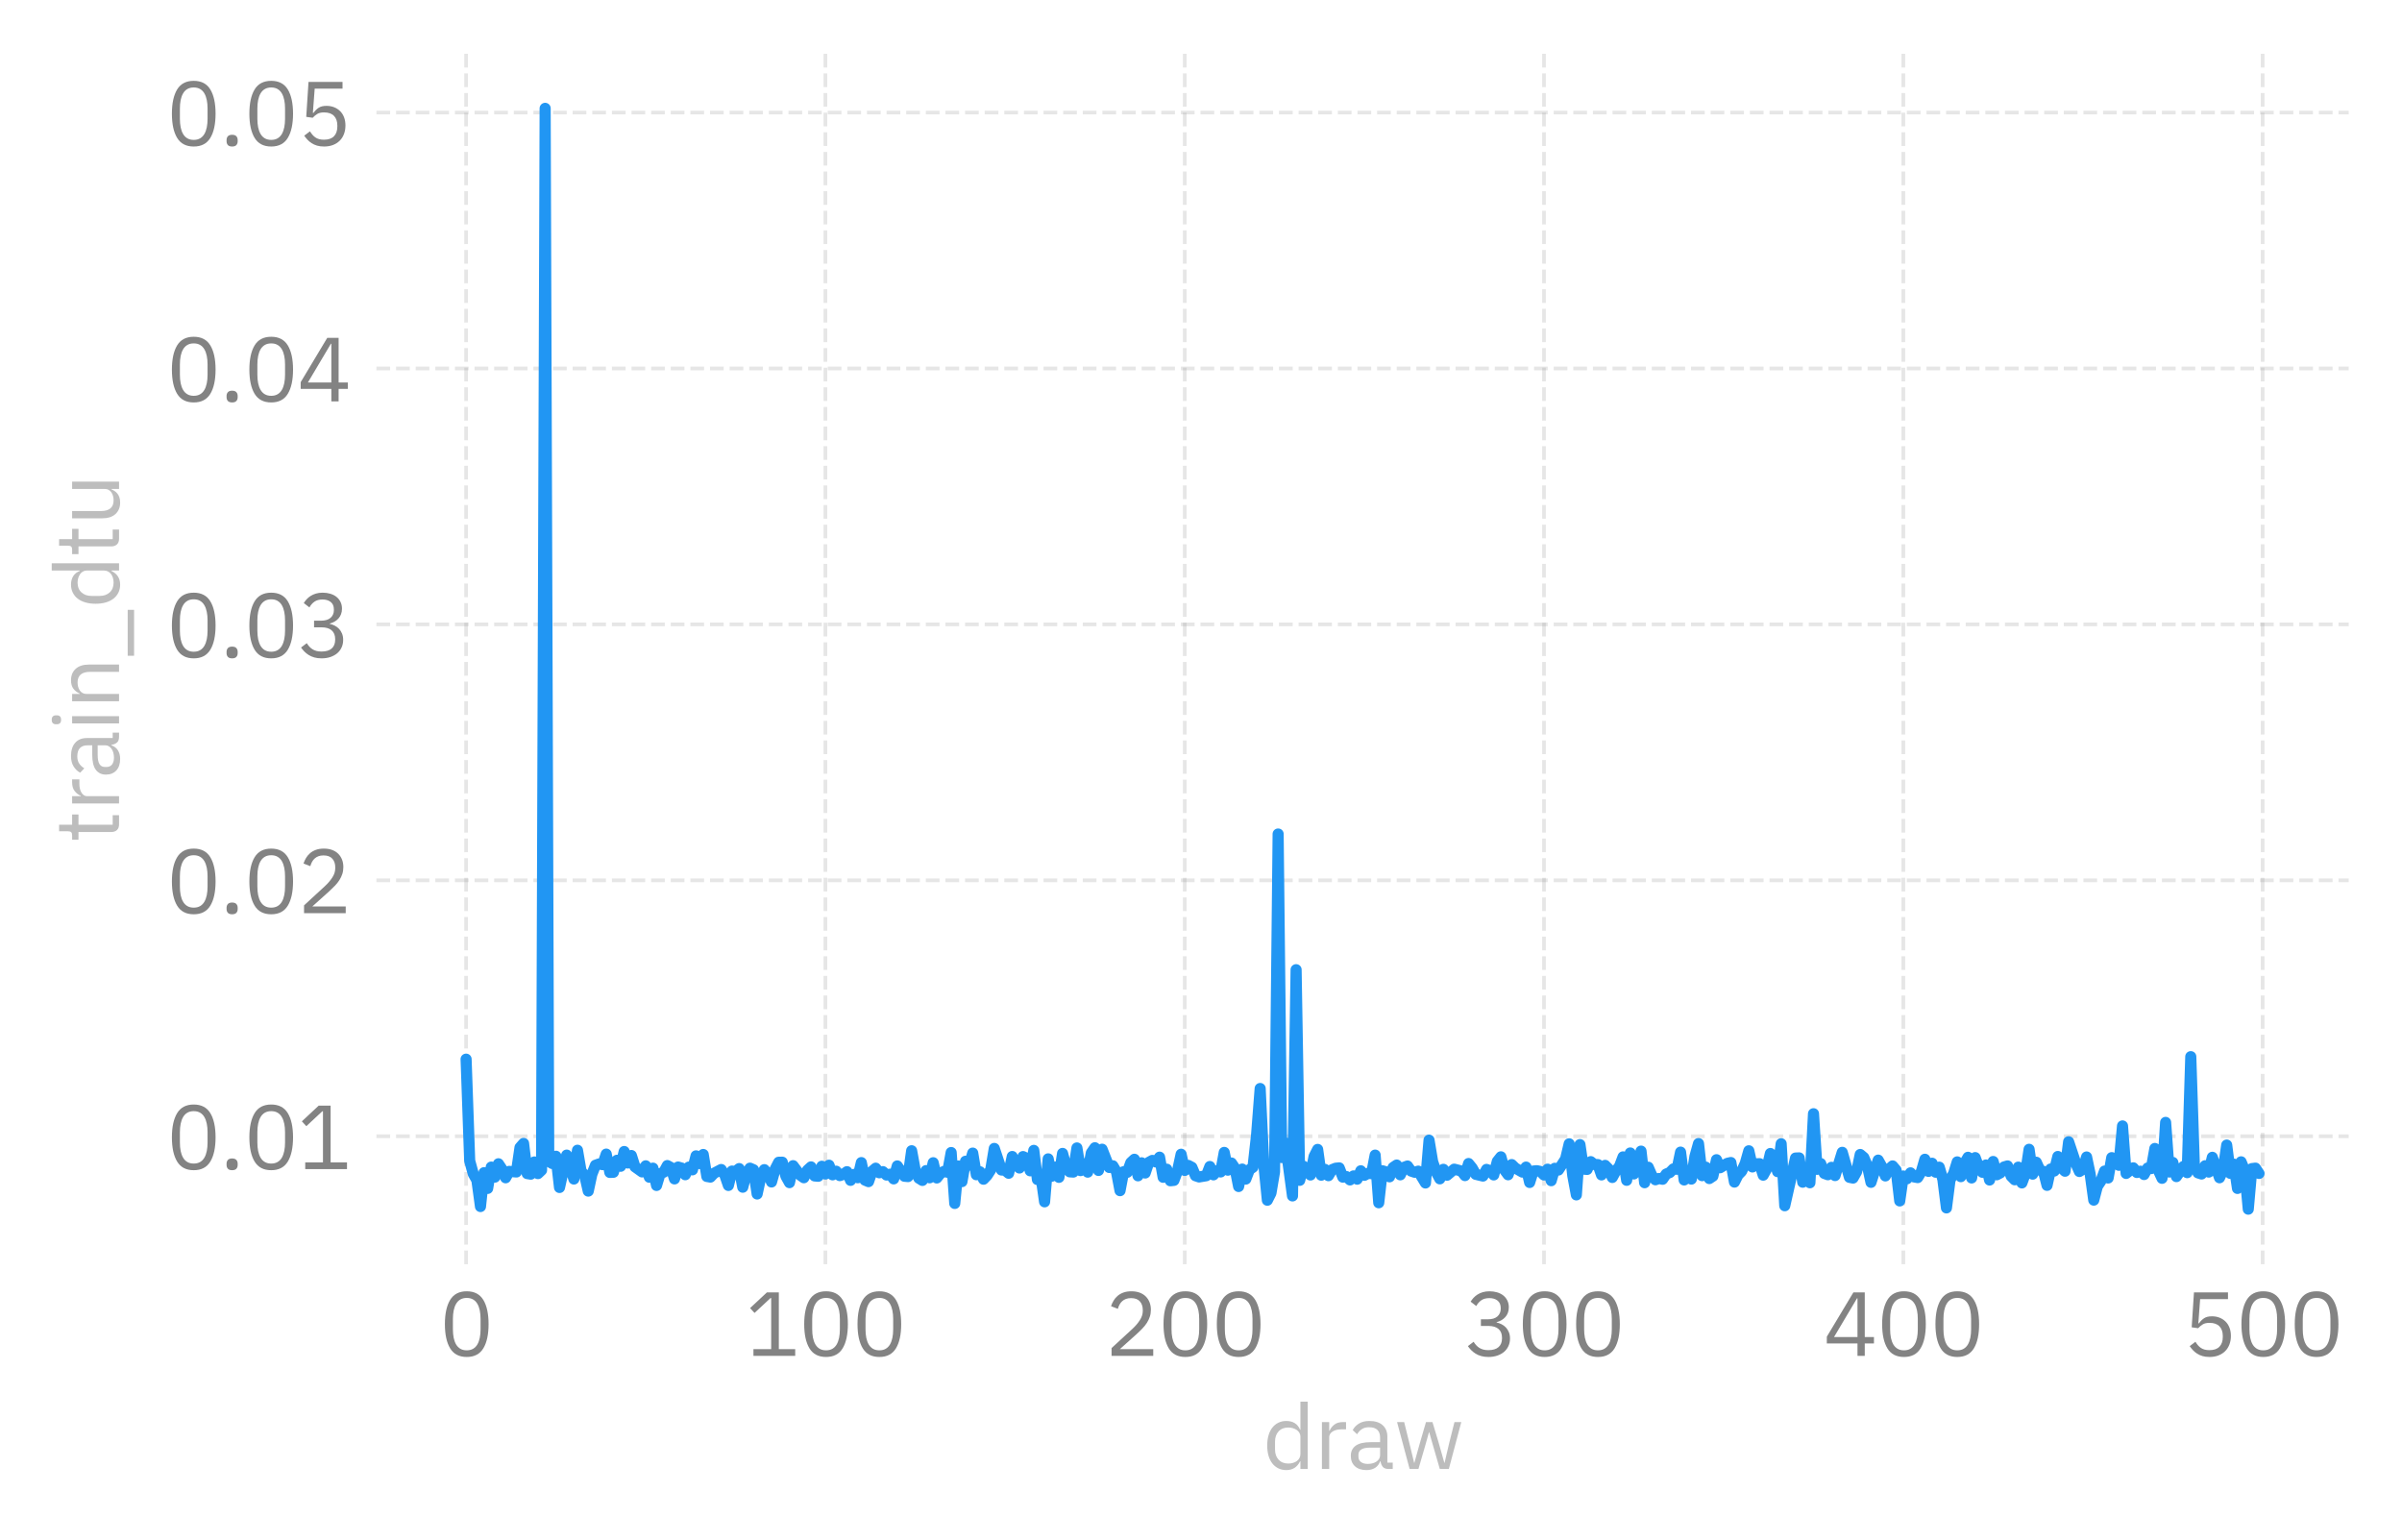 <?xml version="1.0" encoding="utf-8" standalone="no"?>
<!DOCTYPE svg PUBLIC "-//W3C//DTD SVG 1.1//EN"
  "http://www.w3.org/Graphics/SVG/1.1/DTD/svg11.dtd">
<svg xmlns:xlink="http://www.w3.org/1999/xlink" width="324.42pt" height="208.027pt" viewBox="0 0 324.42 208.027" xmlns="http://www.w3.org/2000/svg" version="1.1">
 <defs>
  <style type="text/css">*{stroke-linejoin: round; stroke-linecap: butt}</style>
 </defs>
 <g id="figure_1">
  <g id="patch_1">
   <path d="M 0 208.027 
L 324.42 208.027 
L 324.42 0 
L 0 0 
L 0 208.027 
z
" style="fill: none"/>
  </g>
  <g id="axes_1">
   <g id="patch_2">
    <path d="M 50.844 170.767 
L 317.22 170.767 
L 317.22 7.2 
L 50.844 7.2 
L 50.844 170.767 
z
" style="fill: none"/>
   </g>
   <g id="matplotlib.axis_1">
    <g id="xtick_1">
     <g id="line2d_1">
      <path d="M 62.952 170.767 
L 62.952 7.2 
" clip-path="url(#p0cf746f23a)" style="fill: none; stroke-dasharray: 1.85,0.8; stroke-dashoffset: 0; stroke: #838383; stroke-opacity: 0.2; stroke-width: 0.5"/>
     </g>
     <g id="line2d_2"/>
     <g id="text_1">
      <!-- 0 -->
      <g style="fill: #838383" transform="translate(59.352 183.147) scale(0.12 -0.12)">
       <defs>
        <path id="IBMPlexSans-Regular-30" d="M 1920 -77 
Q 1120 -77 752 531 
Q 384 1139 384 2234 
Q 384 3328 752 3936 
Q 1120 4544 1920 4544 
Q 2720 4544 3088 3936 
Q 3456 3328 3456 2234 
Q 3456 1139 3088 531 
Q 2720 -77 1920 -77 
z
M 1920 390 
Q 2182 390 2368 499 
Q 2554 608 2669 806 
Q 2784 1005 2838 1273 
Q 2893 1542 2893 1869 
L 2893 2598 
Q 2893 2925 2838 3193 
Q 2784 3462 2669 3660 
Q 2554 3859 2368 3968 
Q 2182 4077 1920 4077 
Q 1658 4077 1472 3968 
Q 1286 3859 1171 3660 
Q 1056 3462 1001 3193 
Q 947 2925 947 2598 
L 947 1869 
Q 947 1542 1001 1273 
Q 1056 1005 1171 806 
Q 1286 608 1472 499 
Q 1658 390 1920 390 
z
" transform="scale(0.016)"/>
       </defs>
       <use xlink:href="#IBMPlexSans-Regular-30"/>
      </g>
     </g>
    </g>
    <g id="xtick_2">
     <g id="line2d_3">
      <path d="M 111.481 170.767 
L 111.481 7.2 
" clip-path="url(#p0cf746f23a)" style="fill: none; stroke-dasharray: 1.85,0.8; stroke-dashoffset: 0; stroke: #838383; stroke-opacity: 0.2; stroke-width: 0.5"/>
     </g>
     <g id="line2d_4"/>
     <g id="text_2">
      <!-- 100 -->
      <g style="fill: #838383" transform="translate(100.681 183.147) scale(0.12 -0.12)">
       <defs>
        <path id="IBMPlexSans-Regular-31" d="M 563 0 
L 563 474 
L 1811 474 
L 1811 4070 
L 1766 4070 
L 640 3021 
L 326 3360 
L 1510 4467 
L 2349 4467 
L 2349 474 
L 3501 474 
L 3501 0 
L 563 0 
z
" transform="scale(0.016)"/>
       </defs>
       <use xlink:href="#IBMPlexSans-Regular-31"/>
       <use xlink:href="#IBMPlexSans-Regular-30" transform="translate(60 0)"/>
       <use xlink:href="#IBMPlexSans-Regular-30" transform="translate(120 0)"/>
      </g>
     </g>
    </g>
    <g id="xtick_3">
     <g id="line2d_5">
      <path d="M 160.011 170.767 
L 160.011 7.2 
" clip-path="url(#p0cf746f23a)" style="fill: none; stroke-dasharray: 1.85,0.8; stroke-dashoffset: 0; stroke: #838383; stroke-opacity: 0.2; stroke-width: 0.5"/>
     </g>
     <g id="line2d_6"/>
     <g id="text_3">
      <!-- 200 -->
      <g style="fill: #838383" transform="translate(149.211 183.147) scale(0.12 -0.12)">
       <defs>
        <path id="IBMPlexSans-Regular-32" d="M 3411 0 
L 480 0 
L 480 550 
L 1939 1894 
Q 2253 2182 2464 2505 
Q 2675 2829 2675 3155 
L 2675 3232 
Q 2675 3603 2470 3833 
Q 2266 4064 1850 4064 
Q 1645 4064 1491 4006 
Q 1338 3949 1226 3846 
Q 1114 3744 1040 3606 
Q 966 3469 922 3309 
L 442 3494 
Q 506 3693 618 3881 
Q 730 4070 899 4217 
Q 1069 4365 1309 4454 
Q 1549 4544 1875 4544 
Q 2202 4544 2458 4448 
Q 2714 4352 2886 4179 
Q 3059 4006 3152 3769 
Q 3245 3533 3245 3245 
Q 3245 2982 3171 2758 
Q 3098 2534 2970 2332 
Q 2842 2131 2659 1939 
Q 2477 1747 2266 1555 
L 1062 474 
L 3411 474 
L 3411 0 
z
" transform="scale(0.016)"/>
       </defs>
       <use xlink:href="#IBMPlexSans-Regular-32"/>
       <use xlink:href="#IBMPlexSans-Regular-30" transform="translate(60 0)"/>
       <use xlink:href="#IBMPlexSans-Regular-30" transform="translate(120 0)"/>
      </g>
     </g>
    </g>
    <g id="xtick_4">
     <g id="line2d_7">
      <path d="M 208.54 170.767 
L 208.54 7.2 
" clip-path="url(#p0cf746f23a)" style="fill: none; stroke-dasharray: 1.85,0.8; stroke-dashoffset: 0; stroke: #838383; stroke-opacity: 0.2; stroke-width: 0.5"/>
     </g>
     <g id="line2d_8"/>
     <g id="text_4">
      <!-- 300 -->
      <g style="fill: #838383" transform="translate(197.74 183.147) scale(0.12 -0.12)">
       <defs>
        <path id="IBMPlexSans-Regular-33" d="M 1670 2573 
Q 2125 2573 2352 2781 
Q 2579 2989 2579 3315 
L 2579 3360 
Q 2579 3712 2358 3888 
Q 2138 4064 1779 4064 
Q 1434 4064 1216 3913 
Q 998 3763 858 3507 
L 461 3814 
Q 544 3949 662 4080 
Q 781 4211 941 4313 
Q 1101 4416 1312 4480 
Q 1523 4544 1792 4544 
Q 2074 4544 2323 4470 
Q 2573 4397 2755 4253 
Q 2938 4109 3043 3897 
Q 3149 3686 3149 3418 
Q 3149 3200 3081 3027 
Q 3014 2854 2899 2726 
Q 2784 2598 2627 2508 
Q 2470 2419 2291 2374 
L 2291 2349 
Q 2470 2310 2640 2224 
Q 2810 2138 2941 2000 
Q 3072 1862 3152 1667 
Q 3232 1472 3232 1222 
Q 3232 934 3123 694 
Q 3014 454 2816 284 
Q 2618 115 2336 19 
Q 2054 -77 1715 -77 
Q 1427 -77 1203 -13 
Q 979 51 806 160 
Q 634 269 502 403 
Q 371 538 269 685 
L 672 992 
Q 755 858 854 749 
Q 954 640 1075 563 
Q 1197 486 1350 444 
Q 1504 403 1709 403 
Q 2182 403 2425 617 
Q 2669 832 2669 1229 
L 2669 1280 
Q 2669 1677 2425 1891 
Q 2182 2106 1709 2106 
L 1184 2106 
L 1184 2573 
L 1670 2573 
z
" transform="scale(0.016)"/>
       </defs>
       <use xlink:href="#IBMPlexSans-Regular-33"/>
       <use xlink:href="#IBMPlexSans-Regular-30" transform="translate(60 0)"/>
       <use xlink:href="#IBMPlexSans-Regular-30" transform="translate(120 0)"/>
      </g>
     </g>
    </g>
    <g id="xtick_5">
     <g id="line2d_9">
      <path d="M 257.069 170.767 
L 257.069 7.2 
" clip-path="url(#p0cf746f23a)" style="fill: none; stroke-dasharray: 1.85,0.8; stroke-dashoffset: 0; stroke: #838383; stroke-opacity: 0.2; stroke-width: 0.5"/>
     </g>
     <g id="line2d_10"/>
     <g id="text_5">
      <!-- 400 -->
      <g style="fill: #838383" transform="translate(246.269 183.147) scale(0.12 -0.12)">
       <defs>
        <path id="IBMPlexSans-Regular-34" d="M 2400 0 
L 2400 877 
L 243 877 
L 243 1350 
L 2112 4467 
L 2912 4467 
L 2912 1325 
L 3558 1325 
L 3558 877 
L 2912 877 
L 2912 0 
L 2400 0 
z
M 749 1325 
L 2400 1325 
L 2400 4051 
L 2368 4051 
L 749 1325 
z
" transform="scale(0.016)"/>
       </defs>
       <use xlink:href="#IBMPlexSans-Regular-34"/>
       <use xlink:href="#IBMPlexSans-Regular-30" transform="translate(60 0)"/>
       <use xlink:href="#IBMPlexSans-Regular-30" transform="translate(120 0)"/>
      </g>
     </g>
    </g>
    <g id="xtick_6">
     <g id="line2d_11">
      <path d="M 305.598 170.767 
L 305.598 7.2 
" clip-path="url(#p0cf746f23a)" style="fill: none; stroke-dasharray: 1.85,0.8; stroke-dashoffset: 0; stroke: #838383; stroke-opacity: 0.2; stroke-width: 0.5"/>
     </g>
     <g id="line2d_12"/>
     <g id="text_6">
      <!-- 500 -->
      <g style="fill: #838383" transform="translate(294.798 183.147) scale(0.12 -0.12)">
       <defs>
        <path id="IBMPlexSans-Regular-35" d="M 3187 3994 
L 1229 3994 
L 1101 2291 
L 1146 2291 
Q 1306 2515 1507 2649 
Q 1709 2784 2061 2784 
Q 2349 2784 2592 2688 
Q 2835 2592 3014 2416 
Q 3194 2240 3293 1984 
Q 3392 1728 3392 1402 
Q 3392 1075 3289 803 
Q 3187 531 2992 336 
Q 2797 141 2518 32 
Q 2240 -77 1888 -77 
Q 1606 -77 1392 -13 
Q 1178 51 1011 160 
Q 845 269 720 403 
Q 595 538 493 685 
L 896 992 
Q 979 858 1072 749 
Q 1165 640 1277 563 
Q 1389 486 1536 444 
Q 1683 403 1888 403 
Q 2349 403 2585 646 
Q 2822 890 2822 1331 
L 2822 1395 
Q 2822 1837 2585 2080 
Q 2349 2323 1888 2323 
Q 1581 2323 1405 2211 
Q 1229 2099 1088 1946 
L 634 2010 
L 794 4467 
L 3187 4467 
L 3187 3994 
z
" transform="scale(0.016)"/>
       </defs>
       <use xlink:href="#IBMPlexSans-Regular-35"/>
       <use xlink:href="#IBMPlexSans-Regular-30" transform="translate(60 0)"/>
       <use xlink:href="#IBMPlexSans-Regular-30" transform="translate(120 0)"/>
      </g>
     </g>
    </g>
    <g id="text_7">
     <!-- draw -->
     <g style="fill: #bdbdbd" transform="translate(170.538 198.427) scale(0.12 -0.12)">
      <defs>
       <path id="IBMPlexSans-Regular-64" d="M 2656 538 
L 2630 538 
Q 2330 -77 1664 -77 
Q 1357 -77 1107 44 
Q 858 166 682 390 
Q 506 614 413 934 
Q 320 1254 320 1651 
Q 320 2048 413 2368 
Q 506 2688 682 2912 
Q 858 3136 1107 3257 
Q 1357 3379 1664 3379 
Q 2010 3379 2256 3228 
Q 2502 3078 2630 2765 
L 2656 2765 
L 2656 4736 
L 3168 4736 
L 3168 0 
L 2656 0 
L 2656 538 
z
M 1805 384 
Q 1978 384 2134 429 
Q 2291 474 2406 560 
Q 2522 646 2589 771 
Q 2656 896 2656 1056 
L 2656 2285 
Q 2656 2419 2589 2537 
Q 2522 2656 2406 2739 
Q 2291 2822 2134 2870 
Q 1978 2918 1805 2918 
Q 1370 2918 1120 2646 
Q 870 2374 870 1933 
L 870 1370 
Q 870 928 1120 656 
Q 1370 384 1805 384 
z
" transform="scale(0.016)"/>
       <path id="IBMPlexSans-Regular-72" d="M 544 0 
L 544 3302 
L 1056 3302 
L 1056 2694 
L 1088 2694 
Q 1178 2931 1408 3116 
Q 1638 3302 2042 3302 
L 2240 3302 
L 2240 2790 
L 1939 2790 
Q 1523 2790 1289 2633 
Q 1056 2477 1056 2240 
L 1056 0 
L 544 0 
z
" transform="scale(0.016)"/>
       <path id="IBMPlexSans-Regular-61" d="M 2944 0 
Q 2656 0 2531 153 
Q 2406 307 2374 538 
L 2342 538 
Q 2234 230 1984 76 
Q 1734 -77 1389 -77 
Q 864 -77 573 192 
Q 282 461 282 922 
Q 282 1389 624 1638 
Q 966 1888 1690 1888 
L 2342 1888 
L 2342 2214 
Q 2342 2566 2150 2752 
Q 1958 2938 1562 2938 
Q 1261 2938 1059 2803 
Q 858 2669 723 2445 
L 416 2733 
Q 550 3002 844 3190 
Q 1139 3379 1587 3379 
Q 2189 3379 2521 3084 
Q 2854 2790 2854 2266 
L 2854 448 
L 3232 448 
L 3232 0 
L 2944 0 
z
M 1472 358 
Q 1664 358 1824 403 
Q 1984 448 2099 531 
Q 2214 614 2278 723 
Q 2342 832 2342 960 
L 2342 1504 
L 1664 1504 
Q 1222 1504 1020 1376 
Q 819 1248 819 1005 
L 819 870 
Q 819 627 995 492 
Q 1171 358 1472 358 
z
" transform="scale(0.016)"/>
       <path id="IBMPlexSans-Regular-77" d="M 198 3302 
L 698 3302 
L 1050 1875 
L 1402 429 
L 1414 429 
L 1818 1875 
L 2234 3302 
L 2688 3302 
L 3117 1875 
L 3526 429 
L 3539 429 
L 3878 1875 
L 4237 3302 
L 4717 3302 
L 3840 0 
L 3206 0 
L 2746 1587 
L 2458 2592 
L 2445 2592 
L 2163 1587 
L 1702 0 
L 1082 0 
L 198 3302 
z
" transform="scale(0.016)"/>
      </defs>
      <use xlink:href="#IBMPlexSans-Regular-64"/>
      <use xlink:href="#IBMPlexSans-Regular-72" transform="translate(58 0)"/>
      <use xlink:href="#IBMPlexSans-Regular-61" transform="translate(94.7 0)"/>
      <use xlink:href="#IBMPlexSans-Regular-77" transform="translate(148.1 0)"/>
     </g>
    </g>
   </g>
   <g id="matplotlib.axis_2">
    <g id="ytick_1">
     <g id="line2d_13">
      <path d="M 50.844 153.479 
L 317.22 153.479 
" clip-path="url(#p0cf746f23a)" style="fill: none; stroke-dasharray: 1.85,0.8; stroke-dashoffset: 0; stroke: #838383; stroke-opacity: 0.2; stroke-width: 0.5"/>
     </g>
     <g id="line2d_14"/>
     <g id="text_8">
      <!-- 0.01 -->
      <g style="fill: #838383" transform="translate(22.48 157.919) scale(0.12 -0.12)">
       <defs>
        <path id="IBMPlexSans-Regular-2e" d="M 870 -77 
Q 666 -77 573 25 
Q 480 128 480 294 
L 480 378 
Q 480 544 573 646 
Q 666 749 870 749 
Q 1075 749 1168 646 
Q 1261 544 1261 378 
L 1261 294 
Q 1261 128 1168 25 
Q 1075 -77 870 -77 
z
" transform="scale(0.016)"/>
       </defs>
       <use xlink:href="#IBMPlexSans-Regular-30"/>
       <use xlink:href="#IBMPlexSans-Regular-2e" transform="translate(60 0)"/>
       <use xlink:href="#IBMPlexSans-Regular-30" transform="translate(87.2 0)"/>
       <use xlink:href="#IBMPlexSans-Regular-31" transform="translate(147.2 0)"/>
      </g>
     </g>
    </g>
    <g id="ytick_2">
     <g id="line2d_15">
      <path d="M 50.844 118.91 
L 317.22 118.91 
" clip-path="url(#p0cf746f23a)" style="fill: none; stroke-dasharray: 1.85,0.8; stroke-dashoffset: 0; stroke: #838383; stroke-opacity: 0.2; stroke-width: 0.5"/>
     </g>
     <g id="line2d_16"/>
     <g id="text_9">
      <!-- 0.02 -->
      <g style="fill: #838383" transform="translate(22.48 123.35) scale(0.12 -0.12)">
       <use xlink:href="#IBMPlexSans-Regular-30"/>
       <use xlink:href="#IBMPlexSans-Regular-2e" transform="translate(60 0)"/>
       <use xlink:href="#IBMPlexSans-Regular-30" transform="translate(87.2 0)"/>
       <use xlink:href="#IBMPlexSans-Regular-32" transform="translate(147.2 0)"/>
      </g>
     </g>
    </g>
    <g id="ytick_3">
     <g id="line2d_17">
      <path d="M 50.844 84.341 
L 317.22 84.341 
" clip-path="url(#p0cf746f23a)" style="fill: none; stroke-dasharray: 1.85,0.8; stroke-dashoffset: 0; stroke: #838383; stroke-opacity: 0.2; stroke-width: 0.5"/>
     </g>
     <g id="line2d_18"/>
     <g id="text_10">
      <!-- 0.03 -->
      <g style="fill: #838383" transform="translate(22.48 88.781) scale(0.12 -0.12)">
       <use xlink:href="#IBMPlexSans-Regular-30"/>
       <use xlink:href="#IBMPlexSans-Regular-2e" transform="translate(60 0)"/>
       <use xlink:href="#IBMPlexSans-Regular-30" transform="translate(87.2 0)"/>
       <use xlink:href="#IBMPlexSans-Regular-33" transform="translate(147.2 0)"/>
      </g>
     </g>
    </g>
    <g id="ytick_4">
     <g id="line2d_19">
      <path d="M 50.844 49.773 
L 317.22 49.773 
" clip-path="url(#p0cf746f23a)" style="fill: none; stroke-dasharray: 1.85,0.8; stroke-dashoffset: 0; stroke: #838383; stroke-opacity: 0.2; stroke-width: 0.5"/>
     </g>
     <g id="line2d_20"/>
     <g id="text_11">
      <!-- 0.04 -->
      <g style="fill: #838383" transform="translate(22.48 54.213) scale(0.12 -0.12)">
       <use xlink:href="#IBMPlexSans-Regular-30"/>
       <use xlink:href="#IBMPlexSans-Regular-2e" transform="translate(60 0)"/>
       <use xlink:href="#IBMPlexSans-Regular-30" transform="translate(87.2 0)"/>
       <use xlink:href="#IBMPlexSans-Regular-34" transform="translate(147.2 0)"/>
      </g>
     </g>
    </g>
    <g id="ytick_5">
     <g id="line2d_21">
      <path d="M 50.844 15.204 
L 317.22 15.204 
" clip-path="url(#p0cf746f23a)" style="fill: none; stroke-dasharray: 1.85,0.8; stroke-dashoffset: 0; stroke: #838383; stroke-opacity: 0.2; stroke-width: 0.5"/>
     </g>
     <g id="line2d_22"/>
     <g id="text_12">
      <!-- 0.05 -->
      <g style="fill: #838383" transform="translate(22.48 19.644) scale(0.12 -0.12)">
       <use xlink:href="#IBMPlexSans-Regular-30"/>
       <use xlink:href="#IBMPlexSans-Regular-2e" transform="translate(60 0)"/>
       <use xlink:href="#IBMPlexSans-Regular-30" transform="translate(87.2 0)"/>
       <use xlink:href="#IBMPlexSans-Regular-35" transform="translate(147.2 0)"/>
      </g>
     </g>
    </g>
    <g id="text_13">
     <!-- train_dtu -->
     <g style="fill: #bdbdbd" transform="translate(16.08 113.787) rotate(-90) scale(0.12 -0.12)">
      <defs>
       <path id="IBMPlexSans-Regular-74" d="M 1274 0 
Q 1005 0 867 150 
Q 730 301 730 544 
L 730 2854 
L 186 2854 
L 186 3302 
L 493 3302 
Q 659 3302 720 3369 
Q 781 3437 781 3603 
L 781 4218 
L 1242 4218 
L 1242 3302 
L 1965 3302 
L 1965 2854 
L 1242 2854 
L 1242 448 
L 1914 448 
L 1914 0 
L 1274 0 
z
" transform="scale(0.016)"/>
       <path id="IBMPlexSans-Regular-69" d="M 800 4077 
Q 634 4077 560 4157 
Q 486 4237 486 4365 
L 486 4448 
Q 486 4576 560 4656 
Q 634 4736 800 4736 
Q 966 4736 1040 4656 
Q 1114 4576 1114 4448 
L 1114 4365 
Q 1114 4237 1040 4157 
Q 966 4077 800 4077 
z
M 544 3302 
L 1056 3302 
L 1056 0 
L 544 0 
L 544 3302 
z
" transform="scale(0.016)"/>
       <path id="IBMPlexSans-Regular-6e" d="M 544 0 
L 544 3302 
L 1056 3302 
L 1056 2765 
L 1082 2765 
Q 1203 3046 1424 3212 
Q 1645 3379 2016 3379 
Q 2528 3379 2825 3049 
Q 3123 2720 3123 2118 
L 3123 0 
L 2611 0 
L 2611 2029 
Q 2611 2918 1862 2918 
Q 1709 2918 1565 2880 
Q 1421 2842 1305 2765 
Q 1190 2688 1123 2569 
Q 1056 2451 1056 2291 
L 1056 0 
L 544 0 
z
" transform="scale(0.016)"/>
       <path id="IBMPlexSans-Regular-5f" d="M 192 -1056 
L 192 -608 
L 3424 -608 
L 3424 -1056 
L 192 -1056 
z
" transform="scale(0.016)"/>
       <path id="IBMPlexSans-Regular-75" d="M 2579 538 
L 2554 538 
Q 2502 422 2428 310 
Q 2355 198 2246 112 
Q 2138 26 1984 -25 
Q 1830 -77 1626 -77 
Q 1114 -77 813 252 
Q 512 582 512 1184 
L 512 3302 
L 1024 3302 
L 1024 1274 
Q 1024 384 1779 384 
Q 1933 384 2077 422 
Q 2221 461 2333 537 
Q 2445 614 2512 732 
Q 2579 851 2579 1018 
L 2579 3302 
L 3091 3302 
L 3091 0 
L 2579 0 
L 2579 538 
z
" transform="scale(0.016)"/>
      </defs>
      <use xlink:href="#IBMPlexSans-Regular-74"/>
      <use xlink:href="#IBMPlexSans-Regular-72" transform="translate(35.1 0)"/>
      <use xlink:href="#IBMPlexSans-Regular-61" transform="translate(71.8 0)"/>
      <use xlink:href="#IBMPlexSans-Regular-69" transform="translate(125.2 0)"/>
      <use xlink:href="#IBMPlexSans-Regular-6e" transform="translate(150.2 0)"/>
      <use xlink:href="#IBMPlexSans-Regular-5f" transform="translate(207 0)"/>
      <use xlink:href="#IBMPlexSans-Regular-64" transform="translate(263.5 0)"/>
      <use xlink:href="#IBMPlexSans-Regular-74" transform="translate(321.5 0)"/>
      <use xlink:href="#IBMPlexSans-Regular-75" transform="translate(356.6 0)"/>
     </g>
    </g>
   </g>
   <g id="line2d_23">
    <path d="M 62.952 143.068 
L 63.438 156.794 
L 63.923 158.556 
L 64.408 159.411 
L 64.894 162.975 
L 65.379 158.399 
L 65.864 160.528 
L 66.349 157.646 
L 66.835 159.002 
L 67.32 157.199 
L 67.805 157.928 
L 68.291 159.09 
L 68.776 158.226 
L 69.746 158.309 
L 70.232 154.999 
L 70.717 154.448 
L 71.202 158.525 
L 71.688 158.602 
L 72.173 156.955 
L 72.658 158.526 
L 73.143 158.065 
L 73.629 14.635 
L 74.114 156.868 
L 74.599 157.167 
L 75.085 156.182 
L 75.57 160.402 
L 76.541 156.028 
L 77.511 159.261 
L 77.996 155.371 
L 78.482 158.192 
L 78.967 158.757 
L 79.452 160.889 
L 79.938 158.619 
L 80.423 157.4 
L 80.908 157.223 
L 81.393 157.318 
L 81.879 155.892 
L 82.364 158.369 
L 82.849 158.348 
L 83.335 156.724 
L 83.82 157.539 
L 84.305 155.541 
L 84.79 157.098 
L 85.276 156.083 
L 85.761 157.608 
L 86.732 158.301 
L 87.217 157.475 
L 87.702 159.018 
L 88.187 157.788 
L 88.673 160.127 
L 89.158 158.53 
L 89.643 158.339 
L 90.129 157.441 
L 90.614 157.703 
L 91.099 159.243 
L 91.585 157.638 
L 92.07 157.779 
L 92.555 158.679 
L 93.04 157.646 
L 93.526 158.017 
L 94.011 156.128 
L 94.496 157.176 
L 94.982 155.943 
L 95.467 158.914 
L 95.952 158.997 
L 96.437 158.482 
L 97.408 157.972 
L 97.893 158.71 
L 98.379 160.127 
L 98.864 158.184 
L 99.349 158.236 
L 99.834 157.848 
L 100.32 160.365 
L 100.805 158.567 
L 101.29 157.793 
L 101.776 158.002 
L 102.261 161.279 
L 102.746 159.044 
L 103.232 157.991 
L 103.717 158.584 
L 104.202 159.656 
L 104.687 157.939 
L 105.173 156.992 
L 105.658 156.985 
L 106.143 158.876 
L 106.629 159.749 
L 107.114 157.454 
L 108.084 158.742 
L 108.57 159.085 
L 109.055 158.062 
L 109.54 157.619 
L 110.026 158.843 
L 110.511 158.889 
L 110.996 157.534 
L 111.481 158.585 
L 111.967 157.39 
L 112.452 158.693 
L 112.937 158.202 
L 113.423 158.798 
L 113.908 158.633 
L 114.393 158.264 
L 114.878 159.44 
L 115.364 158.63 
L 115.849 159.087 
L 116.334 157.038 
L 116.82 159.405 
L 117.305 159.612 
L 117.79 158.212 
L 118.276 157.795 
L 118.761 158.418 
L 119.246 158.262 
L 119.731 158.72 
L 120.217 158.604 
L 120.702 159.24 
L 121.187 157.489 
L 122.158 158.885 
L 122.643 158.93 
L 123.128 155.438 
L 123.614 158.083 
L 124.099 159.145 
L 124.584 159.448 
L 125.07 158.123 
L 125.555 159.093 
L 126.04 157.057 
L 126.525 159.115 
L 127.011 158.513 
L 127.496 158.226 
L 127.981 158.347 
L 128.467 155.678 
L 128.952 162.557 
L 129.437 157.497 
L 129.923 159.613 
L 130.408 156.857 
L 130.893 157.389 
L 131.378 155.755 
L 131.864 158.679 
L 132.349 158.276 
L 132.834 159.286 
L 133.32 158.777 
L 133.805 158.027 
L 134.29 155.125 
L 135.261 158.042 
L 135.746 158.071 
L 136.231 158.482 
L 136.717 156.216 
L 137.202 157.314 
L 137.687 157.772 
L 138.172 156.227 
L 138.658 156.462 
L 139.143 158.15 
L 139.628 155.389 
L 140.114 159.329 
L 140.599 158.963 
L 141.084 162.34 
L 141.569 156.533 
L 142.055 158.881 
L 142.54 157.648 
L 143.025 159.034 
L 143.511 155.799 
L 143.996 157.567 
L 144.481 158.289 
L 144.967 158.319 
L 145.452 155.061 
L 145.937 158.122 
L 146.422 157.199 
L 146.908 158.329 
L 147.393 155.736 
L 147.878 155.033 
L 148.364 158.101 
L 148.849 155.232 
L 149.819 157.701 
L 150.305 157.469 
L 150.79 158.274 
L 151.275 160.833 
L 151.761 158.269 
L 152.246 158.357 
L 152.731 157.04 
L 153.216 156.589 
L 153.702 158.825 
L 154.187 157.067 
L 154.672 158.446 
L 155.158 157.006 
L 155.643 156.742 
L 156.128 156.962 
L 156.613 156.305 
L 157.099 159.027 
L 157.584 157.928 
L 158.069 159.495 
L 158.555 159.442 
L 159.04 158.139 
L 159.525 155.91 
L 160.011 158.1 
L 160.496 157.422 
L 160.981 157.678 
L 161.466 158.815 
L 161.952 158.979 
L 162.922 158.817 
L 163.408 157.568 
L 163.893 158.695 
L 164.378 158.134 
L 164.863 158.304 
L 165.349 155.662 
L 165.834 158.063 
L 166.319 157.095 
L 166.805 157.805 
L 167.29 160.27 
L 167.775 157.915 
L 168.26 159.266 
L 168.746 158.004 
L 169.231 157.657 
L 169.716 153.31 
L 170.202 147.03 
L 170.687 157.208 
L 171.172 162.123 
L 171.658 161.158 
L 172.143 158.285 
L 172.628 112.655 
L 173.113 156.356 
L 173.599 154.381 
L 174.569 161.542 
L 175.055 130.984 
L 175.54 159.437 
L 176.025 157.52 
L 176.51 157.886 
L 176.996 158.715 
L 177.481 156.219 
L 177.966 155.259 
L 178.452 158.742 
L 178.937 157.952 
L 179.422 158.807 
L 179.907 157.997 
L 180.393 157.799 
L 180.878 157.752 
L 181.363 159.004 
L 181.849 158.927 
L 182.334 159.38 
L 182.819 158.835 
L 183.304 159.279 
L 183.79 158.146 
L 184.275 158.759 
L 184.76 158.491 
L 185.246 158.536 
L 185.731 156.027 
L 186.216 162.467 
L 186.702 158.141 
L 187.187 158.283 
L 187.672 158.959 
L 188.157 157.695 
L 188.643 157.37 
L 189.128 158.692 
L 189.613 157.682 
L 190.099 157.499 
L 190.584 158.183 
L 191.069 158.345 
L 191.554 158.194 
L 192.525 159.794 
L 193.01 154.006 
L 193.496 156.913 
L 193.981 158.325 
L 194.466 159.235 
L 194.951 157.947 
L 195.437 158.748 
L 196.407 157.927 
L 197.378 158.175 
L 197.863 158.795 
L 198.348 157.163 
L 198.834 157.763 
L 199.319 158.624 
L 200.29 158.858 
L 200.775 157.958 
L 201.26 158.144 
L 201.746 158.707 
L 202.231 156.872 
L 202.716 156.26 
L 203.201 158.026 
L 203.687 158.684 
L 204.172 157.305 
L 204.657 157.777 
L 205.628 158.327 
L 206.113 157.645 
L 206.598 159.726 
L 207.084 158.181 
L 207.569 158.131 
L 208.054 158.239 
L 208.54 158.715 
L 209.025 157.926 
L 209.51 159.486 
L 209.995 157.808 
L 210.481 158.048 
L 211.451 156.554 
L 211.937 154.503 
L 212.422 158.801 
L 212.907 161.402 
L 213.393 154.608 
L 213.878 157.925 
L 214.363 157.961 
L 214.848 156.911 
L 215.334 157.298 
L 215.819 157.306 
L 216.304 158.704 
L 216.79 157.414 
L 217.275 157.907 
L 217.76 159.049 
L 218.245 158.161 
L 218.731 157.545 
L 219.216 156.267 
L 219.701 159.434 
L 220.187 155.738 
L 220.672 158.574 
L 221.157 157.601 
L 221.642 155.488 
L 222.128 159.759 
L 222.613 157.659 
L 223.098 158.772 
L 223.584 159.359 
L 224.069 159.183 
L 224.554 159.293 
L 225.039 158.585 
L 225.525 158.384 
L 226.01 157.889 
L 226.495 157.941 
L 226.981 155.624 
L 227.466 159.386 
L 227.951 158.812 
L 228.437 159.269 
L 228.922 156.203 
L 229.407 154.467 
L 229.892 158.806 
L 230.378 157.65 
L 230.863 159.195 
L 231.348 158.872 
L 231.834 156.649 
L 232.319 157.736 
L 233.289 157.142 
L 233.775 157.029 
L 234.26 159.673 
L 234.745 158.708 
L 235.231 158.209 
L 235.716 157.152 
L 236.201 155.444 
L 236.686 157.629 
L 237.172 157.203 
L 237.657 157.187 
L 238.142 158.737 
L 238.628 157.861 
L 239.113 155.809 
L 239.598 156.508 
L 240.084 158.265 
L 240.569 154.494 
L 241.054 162.869 
L 242.51 156.424 
L 242.995 156.404 
L 243.481 159.687 
L 243.966 158.17 
L 244.451 159.765 
L 244.936 150.437 
L 245.422 157.952 
L 245.907 157.169 
L 246.392 158.503 
L 246.878 158.68 
L 247.363 157.678 
L 247.848 158.793 
L 248.819 155.652 
L 249.789 159.03 
L 250.275 159.13 
L 250.76 158.277 
L 251.245 155.943 
L 251.73 156.354 
L 252.216 157.494 
L 252.701 159.708 
L 253.672 156.706 
L 254.157 157.57 
L 254.642 158.84 
L 255.128 157.92 
L 255.613 157.487 
L 256.098 158.056 
L 256.583 162.219 
L 257.069 158.85 
L 257.554 159.231 
L 258.039 158.422 
L 258.525 158.979 
L 259.01 159.065 
L 259.495 158.271 
L 259.98 156.588 
L 260.466 158.228 
L 260.951 157.124 
L 261.436 158.339 
L 261.922 157.656 
L 262.407 159.315 
L 262.892 163.161 
L 263.377 159.376 
L 263.863 158.513 
L 264.348 156.944 
L 264.833 158.939 
L 265.319 157.159 
L 265.804 156.323 
L 266.289 159.115 
L 266.774 156.366 
L 267.26 157.683 
L 267.745 158.347 
L 268.23 157.363 
L 268.716 159.395 
L 269.201 156.889 
L 269.686 158.686 
L 270.172 158.432 
L 270.657 157.633 
L 271.142 157.487 
L 271.627 158.869 
L 272.113 159.362 
L 272.598 157.65 
L 273.083 159.785 
L 273.569 158.475 
L 274.054 155.242 
L 274.539 158.602 
L 275.024 156.99 
L 275.51 158.07 
L 275.995 158.228 
L 276.48 160.115 
L 276.966 157.902 
L 277.451 158.182 
L 277.936 156.214 
L 278.421 157.747 
L 278.907 158.206 
L 279.392 154.225 
L 280.363 157.137 
L 280.848 158.242 
L 281.333 157.925 
L 281.819 156.282 
L 282.304 158.598 
L 282.789 162.109 
L 283.274 160.247 
L 283.76 159.517 
L 284.245 158.185 
L 284.73 159.12 
L 285.216 156.37 
L 285.701 156.803 
L 286.186 157.405 
L 286.671 152.086 
L 287.157 158.503 
L 288.127 157.746 
L 288.613 158.378 
L 289.098 158.199 
L 289.583 158.653 
L 290.068 157.77 
L 290.554 157.845 
L 291.039 155.131 
L 291.524 158.112 
L 292.01 159.164 
L 292.495 151.609 
L 292.98 158.314 
L 293.465 157.019 
L 293.951 158.932 
L 294.921 157.552 
L 295.407 158.399 
L 295.892 142.728 
L 296.377 157.487 
L 296.863 158.426 
L 297.348 158.582 
L 297.833 157.462 
L 298.318 158.324 
L 298.804 156.324 
L 299.774 159.089 
L 300.26 158.032 
L 300.745 154.672 
L 301.23 158.494 
L 301.715 157.251 
L 302.201 160.531 
L 302.686 156.935 
L 303.171 158.091 
L 303.657 163.332 
L 304.142 157.851 
L 304.627 157.788 
L 305.112 158.507 
L 305.112 158.507 
" clip-path="url(#p0cf746f23a)" style="fill: none; stroke: #2196f3; stroke-width: 1.5; stroke-linecap: round"/>
   </g>
   <g id="patch_3">
    <path d="M 50.844 170.767 
L 50.844 7.2 
" style="fill: none"/>
   </g>
   <g id="patch_4">
    <path d="M 317.22 170.767 
L 317.22 7.2 
" style="fill: none"/>
   </g>
   <g id="patch_5">
    <path d="M 50.844 170.767 
L 317.22 170.767 
" style="fill: none"/>
   </g>
   <g id="patch_6">
    <path d="M 50.844 7.2 
L 317.22 7.2 
" style="fill: none"/>
   </g>
  </g>
 </g>
 <defs>
  <clipPath id="p0cf746f23a">
   <rect x="50.844" y="7.2" width="266.376" height="163.567"/>
  </clipPath>
 </defs>
</svg>
